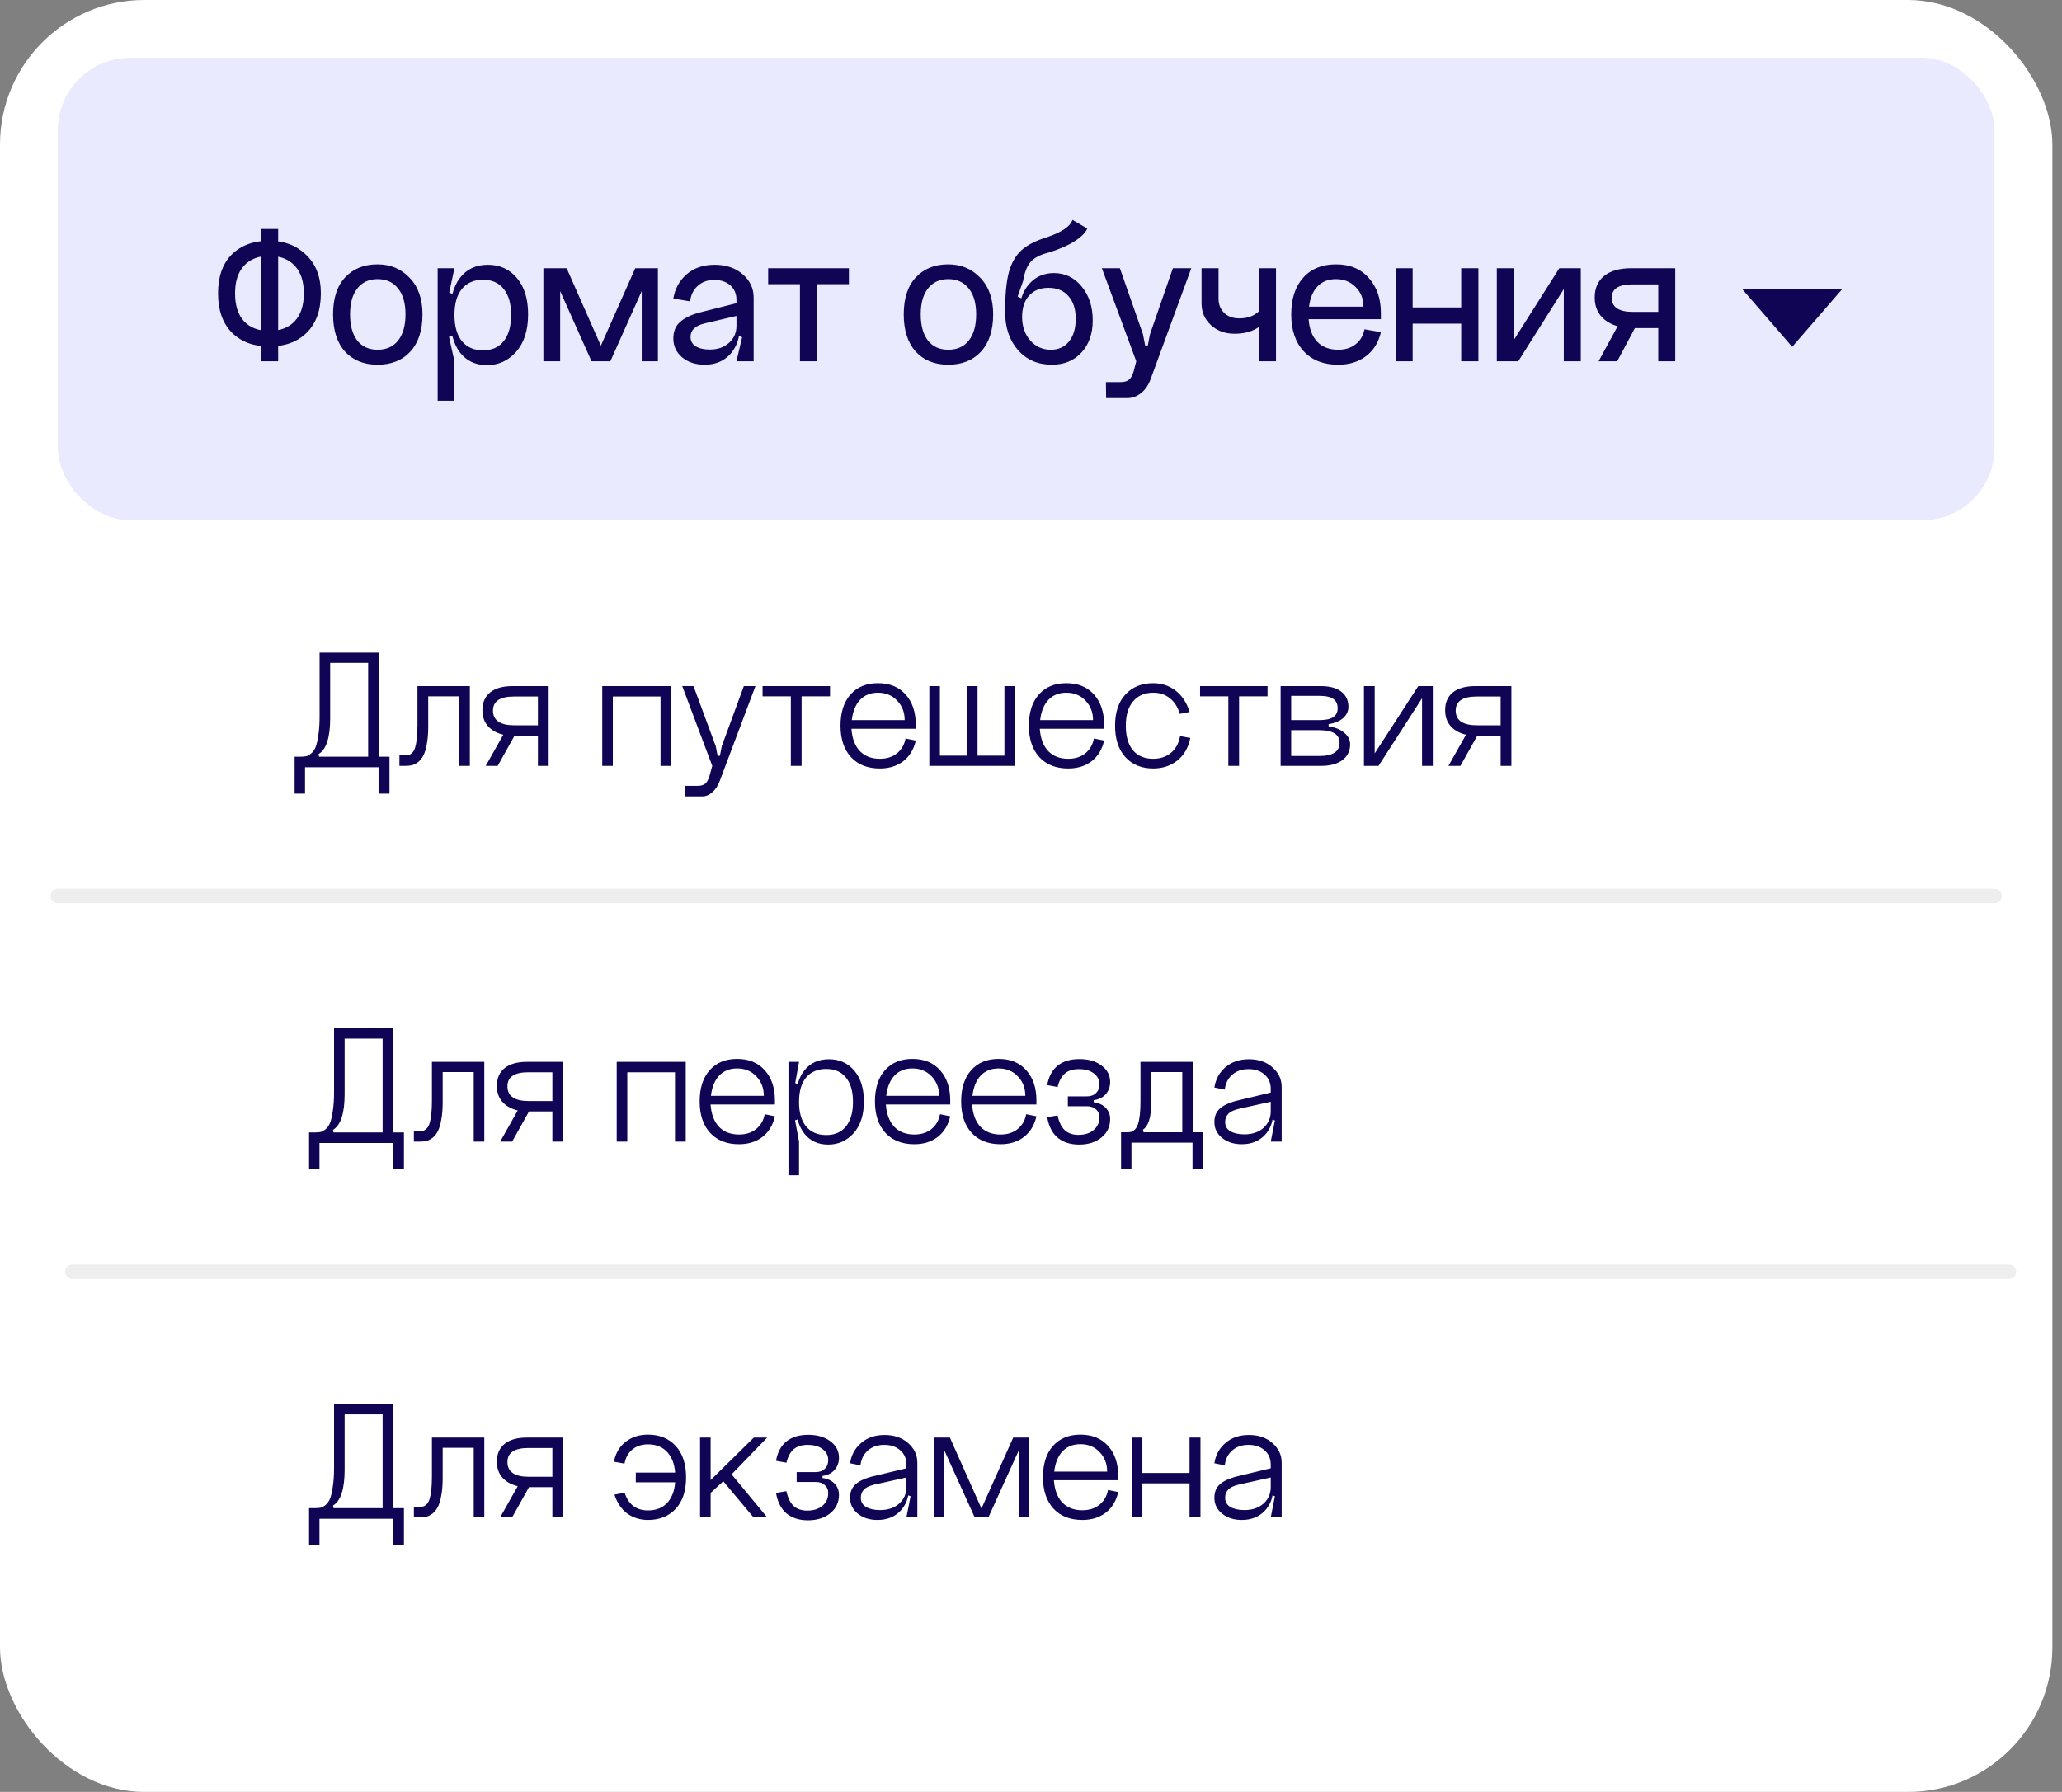 <?xml version="1.0" encoding="UTF-8"?> <svg xmlns="http://www.w3.org/2000/svg" width="107" height="93" viewBox="0 0 107 93" fill="none"><rect x="0" y="0" width="107" height="93" fill="#808080" stroke="none"/><rect width="106.5" height="93" rx="7.5" fill="white"></rect><rect x="3" y="3" width="100.5" height="24" rx="3.75" fill="#EAEAFF"></rect><path d="M13.552 11.883H14.434V18.75H13.552V11.883ZM12.197 15.222C12.197 15.852 12.351 16.335 12.659 16.671C12.974 17.007 13.412 17.175 13.972 17.175C14.539 17.175 14.979 17.007 15.294 16.671C15.61 16.335 15.767 15.852 15.767 15.222C15.767 14.606 15.61 14.13 15.294 13.794C14.979 13.451 14.539 13.28 13.972 13.28C13.412 13.28 12.974 13.451 12.659 13.794C12.351 14.13 12.197 14.606 12.197 15.222ZM11.315 15.222C11.315 14.354 11.553 13.682 12.029 13.206C12.512 12.73 13.163 12.492 13.982 12.492C14.745 12.492 15.379 12.737 15.883 13.227C16.393 13.71 16.649 14.375 16.649 15.222C16.649 16.097 16.407 16.776 15.925 17.259C15.441 17.742 14.79 17.983 13.972 17.983C13.159 17.983 12.512 17.742 12.029 17.259C11.553 16.776 11.315 16.097 11.315 15.222ZM18.165 16.314C18.165 16.902 18.291 17.357 18.543 17.679C18.795 17.994 19.145 18.151 19.593 18.151C20.048 18.151 20.401 17.994 20.653 17.679C20.912 17.357 21.042 16.902 21.042 16.314C21.042 15.733 20.912 15.285 20.653 14.97C20.401 14.648 20.048 14.487 19.593 14.487C19.145 14.487 18.795 14.648 18.543 14.97C18.291 15.285 18.165 15.733 18.165 16.314ZM17.283 16.314C17.283 15.488 17.489 14.851 17.902 14.403C18.322 13.948 18.886 13.72 19.593 13.72C20.258 13.72 20.811 13.951 21.252 14.414C21.7 14.876 21.924 15.509 21.924 16.314C21.924 17.14 21.714 17.784 21.294 18.246C20.874 18.701 20.307 18.928 19.593 18.928C18.886 18.928 18.322 18.701 17.902 18.246C17.489 17.784 17.283 17.14 17.283 16.314ZM23.582 16.346C23.582 16.933 23.712 17.389 23.971 17.71C24.237 18.026 24.601 18.183 25.063 18.183C25.525 18.183 25.882 18.026 26.134 17.71C26.393 17.389 26.523 16.933 26.523 16.346C26.523 15.758 26.393 15.306 26.134 14.991C25.882 14.676 25.525 14.518 25.063 14.518C24.601 14.518 24.237 14.676 23.971 14.991C23.712 15.306 23.582 15.758 23.582 16.346ZM23.352 16.346C23.352 15.512 23.523 14.872 23.866 14.424C24.216 13.969 24.699 13.742 25.315 13.742C25.938 13.742 26.442 13.973 26.827 14.434C27.212 14.889 27.404 15.516 27.404 16.314C27.404 17.14 27.198 17.788 26.785 18.256C26.379 18.718 25.872 18.95 25.262 18.95C24.668 18.95 24.198 18.726 23.855 18.277C23.52 17.823 23.352 17.178 23.352 16.346ZM22.711 20.797V13.92H23.582L23.309 15.191L23.582 15.285V17.385L23.299 17.48L23.582 18.75V20.797H22.711ZM31.672 18.75H30.696L29.068 15.107V18.75H28.197V13.92H29.404L31.179 17.942L32.964 13.92H34.14V18.75H33.3V15.107L31.672 18.75ZM35.833 17.48C35.833 17.697 35.923 17.861 36.105 17.973C36.288 18.085 36.529 18.141 36.83 18.141C37.243 18.141 37.575 18.026 37.828 17.794C38.087 17.564 38.216 17.27 38.216 16.913H38.395C38.395 17.521 38.227 18.012 37.891 18.383C37.554 18.747 37.114 18.928 36.568 18.928C36.099 18.928 35.71 18.802 35.402 18.55C35.094 18.291 34.94 17.962 34.94 17.564C34.94 17.213 35.048 16.937 35.266 16.734C35.483 16.524 35.815 16.356 36.263 16.23L38.216 15.736V16.398L36.557 16.787C36.074 16.905 35.833 17.137 35.833 17.48ZM39.108 18.75H38.216L38.51 17.5L38.216 17.385V15.558C38.216 15.25 38.111 15.002 37.901 14.812C37.691 14.623 37.411 14.529 37.061 14.529C36.711 14.529 36.424 14.634 36.2 14.844C35.976 15.047 35.846 15.313 35.812 15.642L34.94 15.495C35.024 14.984 35.255 14.564 35.633 14.235C36.011 13.906 36.494 13.742 37.082 13.742C37.677 13.742 38.163 13.906 38.541 14.235C38.919 14.564 39.108 14.966 39.108 15.443V18.75ZM39.861 13.92H44.051V14.749H42.392V18.75H41.51V14.749H39.861V13.92ZM47.778 16.314C47.778 16.902 47.904 17.357 48.156 17.679C48.408 17.994 48.758 18.151 49.206 18.151C49.661 18.151 50.015 17.994 50.267 17.679C50.526 17.357 50.655 16.902 50.655 16.314C50.655 15.733 50.526 15.285 50.267 14.97C50.015 14.648 49.661 14.487 49.206 14.487C48.758 14.487 48.408 14.648 48.156 14.97C47.904 15.285 47.778 15.733 47.778 16.314ZM46.896 16.314C46.896 15.488 47.103 14.851 47.516 14.403C47.936 13.948 48.499 13.72 49.206 13.72C49.871 13.72 50.424 13.951 50.865 14.414C51.313 14.876 51.537 15.509 51.537 16.314C51.537 17.14 51.327 17.784 50.907 18.246C50.487 18.701 49.92 18.928 49.206 18.928C48.499 18.928 47.936 18.701 47.516 18.246C47.103 17.784 46.896 17.14 46.896 16.314ZM52.156 16.188L52.902 16.22C52.902 15.617 53.066 15.127 53.395 14.749C53.731 14.364 54.162 14.172 54.687 14.172C55.268 14.172 55.747 14.403 56.125 14.865C56.51 15.327 56.703 15.915 56.703 16.629C56.703 17.322 56.507 17.878 56.115 18.299C55.73 18.718 55.219 18.928 54.582 18.928C53.861 18.928 53.276 18.677 52.828 18.172C52.38 17.662 52.156 17 52.156 16.188ZM53.038 16.451C53.038 16.933 53.178 17.34 53.458 17.669C53.745 17.991 54.102 18.151 54.529 18.151C54.928 18.151 55.243 18.008 55.474 17.721C55.705 17.434 55.821 17.042 55.821 16.545C55.821 16.041 55.695 15.649 55.443 15.369C55.198 15.082 54.851 14.938 54.403 14.938C53.976 14.938 53.64 15.075 53.395 15.348C53.157 15.614 53.038 15.982 53.038 16.451ZM54.351 12.303C55.107 12.044 55.541 11.746 55.653 11.411L56.419 11.862C56.328 12.079 56.108 12.3 55.758 12.524C55.415 12.741 54.977 12.933 54.445 13.101C53.983 13.213 53.658 13.381 53.469 13.605C53.287 13.822 53.161 14.148 53.091 14.582L52.807 15.39L53.049 15.505C53.042 15.681 53.038 15.94 53.038 16.282L52.156 16.188C52.156 15.32 52.219 14.641 52.345 14.151C52.478 13.661 52.695 13.276 52.996 12.996C53.304 12.716 53.756 12.485 54.351 12.303ZM59.676 17.343L60.863 13.92H61.818L59.708 19.674C59.596 19.982 59.431 20.224 59.214 20.398C58.997 20.573 58.759 20.661 58.5 20.661H57.398L57.387 19.831H58.154C58.343 19.831 58.486 19.79 58.584 19.706C58.689 19.622 58.773 19.468 58.836 19.244L58.962 18.75L57.177 13.92H58.112L59.309 17.343L59.424 17.931H59.561L59.676 17.343ZM63.232 15.495C63.232 15.803 63.33 16.052 63.526 16.241C63.722 16.43 63.981 16.524 64.303 16.524C64.632 16.524 64.905 16.454 65.122 16.314C65.339 16.174 65.483 16.023 65.553 15.863L65.899 16.314C65.535 16.986 64.923 17.322 64.062 17.322C63.572 17.322 63.162 17.172 62.833 16.87C62.511 16.57 62.35 16.195 62.35 15.747V13.92H63.232V15.495ZM65.343 13.92H66.214V18.75H65.343V13.92ZM67.907 16.566C67.942 17.07 68.093 17.462 68.359 17.742C68.624 18.015 68.985 18.151 69.44 18.151C69.804 18.151 70.105 18.057 70.343 17.868C70.588 17.679 70.742 17.42 70.805 17.091L71.656 17.238C71.537 17.77 71.278 18.186 70.879 18.488C70.487 18.782 70.007 18.928 69.44 18.928C68.684 18.928 68.089 18.698 67.655 18.235C67.221 17.767 67.004 17.126 67.004 16.314C67.004 15.509 67.21 14.876 67.624 14.414C68.037 13.951 68.603 13.72 69.325 13.72C70.046 13.72 70.612 13.955 71.025 14.424C71.445 14.886 71.656 15.495 71.656 16.251V16.566H67.907ZM67.928 15.915H70.752C70.752 15.502 70.616 15.162 70.343 14.896C70.077 14.623 69.737 14.487 69.325 14.487C68.925 14.487 68.607 14.613 68.369 14.865C68.131 15.11 67.984 15.46 67.928 15.915ZM72.432 13.92H73.304V15.957H75.824V13.92H76.716V18.75H75.824V16.797H73.304V18.75H72.432V13.92ZM78.554 13.92V17.648L80.916 13.92H82.029V18.75H81.147V15.002L78.785 18.75H77.672V13.92H78.554ZM82.952 18.75L84.118 16.608H85.062L83.918 18.75H82.952ZM86.049 14.76H84.706C83.992 14.76 83.635 14.991 83.635 15.453C83.635 15.943 84.002 16.188 84.737 16.188H86.049V14.76ZM86.049 18.75V17.028H84.706C84.118 17.028 83.645 16.888 83.288 16.608C82.931 16.328 82.752 15.94 82.752 15.443C82.752 14.953 82.917 14.578 83.246 14.319C83.575 14.053 84.047 13.92 84.663 13.92H86.931V18.75H86.049Z" fill="#100555"></path><path d="M20.211 39.273V41.19H19.644V39.822H15.828V41.19H15.288V39.273H15.594C15.714 39.273 15.816 39.264 15.9 39.246C15.984 39.222 16.071 39.171 16.161 39.093C16.257 39.009 16.332 38.895 16.386 38.751C16.44 38.607 16.485 38.403 16.521 38.139C16.563 37.875 16.584 37.557 16.584 37.185V33.873H19.662V39.273H20.211ZM19.104 39.273V34.404H17.133V37.284C17.133 38.28 16.932 38.898 16.53 39.138L16.557 39.273H19.104ZM24.381 35.61V39.75H23.832V36.141H22.221V37.734C22.221 38.07 22.197 38.361 22.149 38.607C22.107 38.853 22.05 39.048 21.978 39.192C21.906 39.336 21.816 39.453 21.708 39.543C21.6 39.627 21.492 39.684 21.384 39.714C21.276 39.738 21.153 39.75 21.015 39.75H20.727V39.201H21.015C21.099 39.201 21.168 39.195 21.222 39.183C21.276 39.165 21.333 39.126 21.393 39.066C21.453 39.006 21.501 38.922 21.537 38.814C21.573 38.7 21.603 38.547 21.627 38.355C21.651 38.157 21.663 37.917 21.663 37.635V35.61H24.381ZM25.204 39.75L26.239 37.914H26.851L25.825 39.75H25.204ZM27.913 36.15H26.671C25.945 36.15 25.582 36.393 25.582 36.879C25.582 37.389 25.954 37.644 26.698 37.644H27.913V36.15ZM27.913 39.75V38.184H26.626C26.152 38.184 25.768 38.067 25.474 37.833C25.18 37.599 25.033 37.275 25.033 36.861C25.033 36.459 25.168 36.15 25.438 35.934C25.708 35.718 26.092 35.61 26.59 35.61H28.471V39.75H27.913ZM31.252 35.61H34.834V39.75H34.276V36.15H31.801V39.75H31.252V35.61ZM37.455 38.724L38.598 35.61H39.201L37.338 40.56C37.248 40.794 37.122 40.98 36.96 41.118C36.804 41.262 36.63 41.334 36.438 41.334H35.556L35.547 40.785H36.204C36.384 40.785 36.519 40.743 36.609 40.659C36.699 40.581 36.774 40.431 36.834 40.209L36.96 39.75L35.403 35.61H35.988L37.14 38.724L37.239 39.228H37.356L37.455 38.724ZM39.571 35.61H43.072V36.141H41.596V39.75H41.038V36.141H39.571V35.61ZM44.182 37.824C44.218 38.322 44.362 38.706 44.614 38.976C44.872 39.246 45.22 39.381 45.658 39.381C46.012 39.381 46.306 39.288 46.54 39.102C46.78 38.91 46.93 38.652 46.99 38.328L47.521 38.436C47.419 38.892 47.203 39.249 46.873 39.507C46.543 39.759 46.138 39.885 45.658 39.885C45.022 39.885 44.521 39.687 44.155 39.291C43.795 38.895 43.615 38.352 43.615 37.662C43.615 36.978 43.786 36.441 44.128 36.051C44.476 35.655 44.953 35.457 45.559 35.457C46.171 35.457 46.651 35.655 46.999 36.051C47.347 36.441 47.521 36.96 47.521 37.608V37.824H44.182ZM44.2 37.374H46.945C46.945 36.966 46.813 36.627 46.549 36.357C46.291 36.087 45.961 35.952 45.559 35.952C45.175 35.952 44.866 36.075 44.632 36.321C44.398 36.567 44.254 36.918 44.2 37.374ZM52.67 39.75H48.224V35.61H48.773V39.219H50.177V35.61H50.726V39.219H52.121V35.61H52.67V39.75ZM53.956 37.824C53.992 38.322 54.136 38.706 54.388 38.976C54.646 39.246 54.994 39.381 55.432 39.381C55.786 39.381 56.08 39.288 56.314 39.102C56.554 38.91 56.704 38.652 56.764 38.328L57.295 38.436C57.193 38.892 56.977 39.249 56.647 39.507C56.317 39.759 55.912 39.885 55.432 39.885C54.796 39.885 54.295 39.687 53.929 39.291C53.569 38.895 53.389 38.352 53.389 37.662C53.389 36.978 53.56 36.441 53.902 36.051C54.25 35.655 54.727 35.457 55.333 35.457C55.945 35.457 56.425 35.655 56.773 36.051C57.121 36.441 57.295 36.96 57.295 37.608V37.824H53.956ZM53.974 37.374H56.719C56.719 36.966 56.587 36.627 56.323 36.357C56.065 36.087 55.735 35.952 55.333 35.952C54.949 35.952 54.64 36.075 54.406 36.321C54.172 36.567 54.028 36.918 53.974 37.374ZM61.732 36.951L61.219 37.05C61.117 36.696 60.946 36.426 60.706 36.24C60.472 36.048 60.184 35.952 59.842 35.952C59.398 35.952 59.05 36.102 58.798 36.402C58.546 36.696 58.42 37.116 58.42 37.662C58.42 38.214 58.543 38.64 58.789 38.94C59.041 39.234 59.392 39.381 59.842 39.381C60.208 39.381 60.514 39.279 60.76 39.075C61.012 38.865 61.171 38.574 61.237 38.202L61.768 38.301C61.666 38.805 61.441 39.195 61.093 39.471C60.745 39.747 60.328 39.885 59.842 39.885C59.242 39.885 58.762 39.69 58.402 39.3C58.042 38.91 57.862 38.364 57.862 37.662C57.862 36.966 58.042 36.426 58.402 36.042C58.762 35.652 59.242 35.457 59.842 35.457C60.28 35.457 60.667 35.586 61.003 35.844C61.339 36.102 61.582 36.471 61.732 36.951ZM62.273 35.61H65.774V36.141H64.298V39.75H63.74V36.141H62.273V35.61ZM67.001 39.237H68.451C69.159 39.237 69.513 39.009 69.513 38.553C69.513 38.115 69.159 37.896 68.451 37.896H67.001V39.237ZM67.001 37.374H68.451C68.787 37.374 69.029 37.323 69.18 37.221C69.335 37.119 69.413 36.966 69.413 36.762C69.413 36.54 69.338 36.378 69.189 36.276C69.038 36.168 68.793 36.114 68.451 36.114H67.001V37.374ZM68.945 37.581V37.698C69.281 37.746 69.552 37.857 69.755 38.031C69.96 38.199 70.061 38.4 70.061 38.634C70.061 38.976 69.927 39.249 69.656 39.453C69.386 39.651 69.017 39.75 68.549 39.75H66.453V35.61H68.549C69.005 35.61 69.356 35.706 69.603 35.898C69.849 36.09 69.972 36.351 69.972 36.681C69.972 36.909 69.882 37.104 69.701 37.266C69.522 37.428 69.269 37.533 68.945 37.581ZM71.335 35.61V39.102L73.594 35.61H74.35V39.75H73.792V36.24L71.533 39.75H70.777V35.61H71.335ZM75.161 39.75L76.196 37.914H76.808L75.782 39.75H75.161ZM77.87 36.15H76.628C75.902 36.15 75.539 36.393 75.539 36.879C75.539 37.389 75.911 37.644 76.655 37.644H77.87V36.15ZM77.87 39.75V38.184H76.583C76.109 38.184 75.725 38.067 75.431 37.833C75.137 37.599 74.99 37.275 74.99 36.861C74.99 36.459 75.125 36.15 75.395 35.934C75.665 35.718 76.049 35.61 76.547 35.61H78.428V39.75H77.87Z" fill="#100555"></path><path d="M20.961 58.773V60.69H20.394V59.322H16.578V60.69H16.038V58.773H16.344C16.464 58.773 16.566 58.764 16.65 58.746C16.734 58.722 16.821 58.671 16.911 58.593C17.007 58.509 17.082 58.395 17.136 58.251C17.19 58.107 17.235 57.903 17.271 57.639C17.313 57.375 17.334 57.057 17.334 56.685V53.373H20.412V58.773H20.961ZM19.854 58.773V53.904H17.883V56.784C17.883 57.78 17.682 58.398 17.28 58.638L17.307 58.773H19.854ZM25.131 55.11V59.25H24.582V55.641H22.971V57.234C22.971 57.57 22.947 57.861 22.899 58.107C22.857 58.353 22.8 58.548 22.728 58.692C22.656 58.836 22.566 58.953 22.458 59.043C22.35 59.127 22.242 59.184 22.134 59.214C22.026 59.238 21.903 59.25 21.765 59.25H21.477V58.701H21.765C21.849 58.701 21.918 58.695 21.972 58.683C22.026 58.665 22.083 58.626 22.143 58.566C22.203 58.506 22.251 58.422 22.287 58.314C22.323 58.2 22.353 58.047 22.377 57.855C22.401 57.657 22.413 57.417 22.413 57.135V55.11H25.131ZM25.954 59.25L26.989 57.414H27.601L26.575 59.25H25.954ZM28.663 55.65H27.421C26.695 55.65 26.332 55.893 26.332 56.379C26.332 56.889 26.704 57.144 27.448 57.144H28.663V55.65ZM28.663 59.25V57.684H27.376C26.902 57.684 26.518 57.567 26.224 57.333C25.93 57.099 25.783 56.775 25.783 56.361C25.783 55.959 25.918 55.65 26.188 55.434C26.458 55.218 26.842 55.11 27.34 55.11H29.221V59.25H28.663ZM32.002 55.11H35.584V59.25H35.026V55.65H32.551V59.25H32.002V55.11ZM36.873 57.324C36.909 57.822 37.053 58.206 37.305 58.476C37.563 58.746 37.911 58.881 38.349 58.881C38.703 58.881 38.997 58.788 39.231 58.602C39.471 58.41 39.621 58.152 39.681 57.828L40.212 57.936C40.11 58.392 39.894 58.749 39.564 59.007C39.234 59.259 38.829 59.385 38.349 59.385C37.713 59.385 37.212 59.187 36.846 58.791C36.486 58.395 36.306 57.852 36.306 57.162C36.306 56.478 36.477 55.941 36.819 55.551C37.167 55.155 37.644 54.957 38.25 54.957C38.862 54.957 39.342 55.155 39.69 55.551C40.038 55.941 40.212 56.46 40.212 57.108V57.324H36.873ZM36.891 56.874H39.636C39.636 56.466 39.504 56.127 39.24 55.857C38.982 55.587 38.652 55.452 38.25 55.452C37.866 55.452 37.557 55.575 37.323 55.821C37.089 56.067 36.945 56.418 36.891 56.874ZM41.463 57.189C41.463 57.741 41.586 58.167 41.832 58.467C42.084 58.761 42.432 58.908 42.876 58.908C43.314 58.908 43.653 58.761 43.893 58.467C44.139 58.167 44.262 57.741 44.262 57.189C44.262 56.637 44.139 56.214 43.893 55.92C43.653 55.626 43.314 55.479 42.876 55.479C42.432 55.479 42.084 55.626 41.832 55.92C41.586 56.214 41.463 56.637 41.463 57.189ZM41.283 57.189C41.283 56.481 41.436 55.935 41.742 55.551C42.048 55.167 42.474 54.975 43.02 54.975C43.554 54.975 43.989 55.17 44.325 55.56C44.661 55.95 44.829 56.484 44.829 57.162C44.829 57.864 44.652 58.413 44.298 58.809C43.944 59.205 43.503 59.403 42.975 59.403C42.447 59.403 42.033 59.211 41.733 58.827C41.433 58.443 41.283 57.897 41.283 57.189ZM40.914 60.996V55.11H41.463L41.265 56.217L41.463 56.28V58.08L41.256 58.143L41.463 59.25V60.996H40.914ZM45.969 57.324C46.005 57.822 46.15 58.206 46.401 58.476C46.66 58.746 47.008 58.881 47.446 58.881C47.8 58.881 48.093 58.788 48.328 58.602C48.568 58.41 48.718 58.152 48.778 57.828L49.309 57.936C49.206 58.392 48.99 58.749 48.66 59.007C48.331 59.259 47.925 59.385 47.446 59.385C46.809 59.385 46.309 59.187 45.943 58.791C45.583 58.395 45.403 57.852 45.403 57.162C45.403 56.478 45.574 55.941 45.916 55.551C46.264 55.155 46.74 54.957 47.346 54.957C47.959 54.957 48.438 55.155 48.786 55.551C49.135 55.941 49.309 56.46 49.309 57.108V57.324H45.969ZM45.987 56.874H48.733C48.733 56.466 48.6 56.127 48.337 55.857C48.078 55.587 47.748 55.452 47.346 55.452C46.962 55.452 46.654 55.575 46.419 55.821C46.185 56.067 46.041 56.418 45.987 56.874ZM50.443 57.324C50.479 57.822 50.623 58.206 50.875 58.476C51.133 58.746 51.481 58.881 51.919 58.881C52.273 58.881 52.567 58.788 52.801 58.602C53.041 58.41 53.191 58.152 53.251 57.828L53.782 57.936C53.68 58.392 53.464 58.749 53.134 59.007C52.804 59.259 52.399 59.385 51.919 59.385C51.283 59.385 50.782 59.187 50.416 58.791C50.056 58.395 49.876 57.852 49.876 57.162C49.876 56.478 50.047 55.941 50.389 55.551C50.737 55.155 51.214 54.957 51.82 54.957C52.432 54.957 52.912 55.155 53.26 55.551C53.608 55.941 53.782 56.46 53.782 57.108V57.324H50.443ZM50.461 56.874H53.206C53.206 56.466 53.074 56.127 52.81 55.857C52.552 55.587 52.222 55.452 51.82 55.452C51.436 55.452 51.127 55.575 50.893 55.821C50.659 56.067 50.515 56.418 50.461 56.874ZM56.753 57.099V57.207C57.017 57.243 57.224 57.339 57.374 57.495C57.53 57.651 57.608 57.846 57.608 58.08C57.608 58.47 57.458 58.788 57.158 59.034C56.858 59.28 56.471 59.403 55.997 59.403C55.541 59.403 55.169 59.283 54.881 59.043C54.599 58.803 54.419 58.449 54.341 57.981L54.881 57.891C54.953 58.233 55.076 58.488 55.25 58.656C55.43 58.818 55.667 58.899 55.961 58.899C56.291 58.899 56.555 58.815 56.753 58.647C56.951 58.479 57.05 58.26 57.05 57.99C57.05 57.816 56.99 57.678 56.87 57.576C56.756 57.468 56.6 57.414 56.402 57.414H55.412V56.901H56.402C56.6 56.901 56.756 56.844 56.87 56.73C56.99 56.616 57.05 56.466 57.05 56.28C57.05 56.04 56.951 55.848 56.753 55.704C56.561 55.56 56.303 55.488 55.979 55.488C55.679 55.488 55.439 55.563 55.259 55.713C55.085 55.863 54.959 56.097 54.881 56.415L54.341 56.316C54.419 55.872 54.599 55.536 54.881 55.308C55.169 55.08 55.544 54.966 56.006 54.966C56.48 54.966 56.864 55.077 57.158 55.299C57.458 55.521 57.608 55.806 57.608 56.154C57.608 56.406 57.53 56.619 57.374 56.793C57.224 56.961 57.017 57.063 56.753 57.099ZM62.439 58.764V60.69H61.881V59.304H58.713V60.69H58.173V58.764H58.506C58.59 58.764 58.659 58.755 58.713 58.737C58.773 58.719 58.833 58.68 58.893 58.62C58.959 58.554 59.01 58.467 59.046 58.359C59.088 58.245 59.121 58.086 59.145 57.882C59.169 57.672 59.181 57.423 59.181 57.135V55.11H61.899V58.764H62.439ZM61.35 58.764V55.641H59.739V57.234C59.739 57.984 59.595 58.449 59.307 58.629L59.343 58.764H61.35ZM63.574 58.233C63.574 58.443 63.664 58.602 63.844 58.71C64.03 58.818 64.273 58.872 64.573 58.872C64.981 58.872 65.311 58.761 65.563 58.539C65.815 58.311 65.941 58.023 65.941 57.675H66.076C66.076 58.191 65.926 58.605 65.626 58.917C65.326 59.229 64.93 59.385 64.438 59.385C64.03 59.385 63.691 59.277 63.421 59.061C63.151 58.845 63.016 58.569 63.016 58.233C63.016 57.945 63.106 57.717 63.286 57.549C63.466 57.381 63.739 57.246 64.105 57.144L65.941 56.703V57.18L64.285 57.549C64.027 57.609 63.844 57.696 63.736 57.81C63.628 57.924 63.574 58.065 63.574 58.233ZM66.508 59.25H65.941L66.157 58.152L65.941 58.08V56.514C65.941 56.208 65.836 55.962 65.626 55.776C65.416 55.584 65.137 55.488 64.789 55.488C64.441 55.488 64.156 55.587 63.934 55.785C63.718 55.977 63.592 56.232 63.556 56.55L63.016 56.442C63.082 56.01 63.274 55.659 63.592 55.389C63.91 55.113 64.315 54.975 64.807 54.975C65.311 54.975 65.719 55.116 66.031 55.398C66.349 55.674 66.508 56.013 66.508 56.415V59.25Z" fill="#100555"></path><path d="M20.961 78.273V80.19H20.394V78.822H16.578V80.19H16.038V78.273H16.344C16.464 78.273 16.566 78.264 16.65 78.246C16.734 78.222 16.821 78.171 16.911 78.093C17.007 78.009 17.082 77.895 17.136 77.751C17.19 77.607 17.235 77.403 17.271 77.139C17.313 76.875 17.334 76.557 17.334 76.185V72.873H20.412V78.273H20.961ZM19.854 78.273V73.404H17.883V76.284C17.883 77.28 17.682 77.898 17.28 78.138L17.307 78.273H19.854ZM25.131 74.61V78.75H24.582V75.141H22.971V76.734C22.971 77.07 22.947 77.361 22.899 77.607C22.857 77.853 22.8 78.048 22.728 78.192C22.656 78.336 22.566 78.453 22.458 78.543C22.35 78.627 22.242 78.684 22.134 78.714C22.026 78.738 21.903 78.75 21.765 78.75H21.477V78.201H21.765C21.849 78.201 21.918 78.195 21.972 78.183C22.026 78.165 22.083 78.126 22.143 78.066C22.203 78.006 22.251 77.922 22.287 77.814C22.323 77.7 22.353 77.547 22.377 77.355C22.401 77.157 22.413 76.917 22.413 76.635V74.61H25.131ZM25.954 78.75L26.989 76.914H27.601L26.575 78.75H25.954ZM28.663 75.15H27.421C26.695 75.15 26.332 75.393 26.332 75.879C26.332 76.389 26.704 76.644 27.448 76.644H28.663V75.15ZM28.663 78.75V77.184H27.376C26.902 77.184 26.518 77.067 26.224 76.833C25.93 76.599 25.783 76.275 25.783 75.861C25.783 75.459 25.918 75.15 26.188 74.934C26.458 74.718 26.842 74.61 27.34 74.61H29.221V78.75H28.663ZM32.992 76.428H35.413V76.932H32.992V76.428ZM31.885 77.571L32.416 77.472C32.506 77.766 32.653 77.994 32.857 78.156C33.067 78.312 33.322 78.39 33.622 78.39C34.072 78.39 34.42 78.243 34.666 77.949C34.918 77.649 35.044 77.226 35.044 76.68C35.044 76.128 34.918 75.705 34.666 75.411C34.42 75.111 34.072 74.961 33.622 74.961C33.304 74.961 33.037 75.048 32.821 75.222C32.605 75.396 32.467 75.642 32.407 75.96L31.858 75.861C31.948 75.411 32.152 75.066 32.47 74.826C32.788 74.58 33.172 74.457 33.622 74.457C34.222 74.457 34.702 74.652 35.062 75.042C35.422 75.432 35.602 75.978 35.602 76.68C35.602 77.376 35.422 77.919 35.062 78.309C34.702 78.693 34.222 78.885 33.622 78.885C33.22 78.885 32.863 78.774 32.551 78.552C32.245 78.324 32.023 77.997 31.885 77.571ZM36.327 74.61H36.876V76.815L39.117 74.61H39.809L37.965 76.518L39.809 78.75H39.099L37.532 76.878L36.876 77.481V78.75H36.327V74.61ZM42.681 76.599V76.707C42.945 76.743 43.152 76.839 43.302 76.995C43.458 77.151 43.536 77.346 43.536 77.58C43.536 77.97 43.386 78.288 43.086 78.534C42.786 78.78 42.399 78.903 41.925 78.903C41.469 78.903 41.097 78.783 40.809 78.543C40.527 78.303 40.347 77.949 40.269 77.481L40.809 77.391C40.881 77.733 41.004 77.988 41.178 78.156C41.358 78.318 41.595 78.399 41.889 78.399C42.219 78.399 42.483 78.315 42.681 78.147C42.879 77.979 42.978 77.76 42.978 77.49C42.978 77.316 42.918 77.178 42.798 77.076C42.684 76.968 42.528 76.914 42.33 76.914H41.34V76.401H42.33C42.528 76.401 42.684 76.344 42.798 76.23C42.918 76.116 42.978 75.966 42.978 75.78C42.978 75.54 42.879 75.348 42.681 75.204C42.489 75.06 42.231 74.988 41.907 74.988C41.607 74.988 41.367 75.063 41.187 75.213C41.013 75.363 40.887 75.597 40.809 75.915L40.269 75.816C40.347 75.372 40.527 75.036 40.809 74.808C41.097 74.58 41.472 74.466 41.934 74.466C42.408 74.466 42.792 74.577 43.086 74.799C43.386 75.021 43.536 75.306 43.536 75.654C43.536 75.906 43.458 76.119 43.302 76.293C43.152 76.461 42.945 76.563 42.681 76.599ZM44.669 77.733C44.669 77.943 44.758 78.102 44.938 78.21C45.124 78.318 45.367 78.372 45.667 78.372C46.075 78.372 46.406 78.261 46.657 78.039C46.91 77.811 47.035 77.523 47.035 77.175H47.17C47.17 77.691 47.02 78.105 46.721 78.417C46.42 78.729 46.025 78.885 45.532 78.885C45.124 78.885 44.785 78.777 44.516 78.561C44.245 78.345 44.111 78.069 44.111 77.733C44.111 77.445 44.2 77.217 44.38 77.049C44.56 76.881 44.834 76.746 45.2 76.644L47.035 76.203V76.68L45.38 77.049C45.121 77.109 44.938 77.196 44.831 77.31C44.722 77.424 44.669 77.565 44.669 77.733ZM47.602 78.75H47.035L47.252 77.652L47.035 77.58V76.014C47.035 75.708 46.931 75.462 46.721 75.276C46.511 75.084 46.231 74.988 45.883 74.988C45.535 74.988 45.251 75.087 45.029 75.285C44.812 75.477 44.687 75.732 44.651 76.05L44.111 75.942C44.176 75.51 44.368 75.159 44.687 74.889C45.005 74.613 45.41 74.475 45.901 74.475C46.406 74.475 46.813 74.616 47.126 74.898C47.444 75.174 47.602 75.513 47.602 75.915V78.75ZM51.29 78.75H50.579L49.004 75.276V78.75H48.455V74.61H49.292L50.93 78.291L52.577 74.61H53.405V78.75H52.865V75.276L51.29 78.75ZM54.688 76.824C54.724 77.322 54.868 77.706 55.12 77.976C55.378 78.246 55.726 78.381 56.164 78.381C56.518 78.381 56.812 78.288 57.046 78.102C57.286 77.91 57.436 77.652 57.496 77.328L58.027 77.436C57.925 77.892 57.709 78.249 57.379 78.507C57.049 78.759 56.644 78.885 56.164 78.885C55.528 78.885 55.027 78.687 54.661 78.291C54.301 77.895 54.121 77.352 54.121 76.662C54.121 75.978 54.292 75.441 54.634 75.051C54.982 74.655 55.459 74.457 56.065 74.457C56.677 74.457 57.157 74.655 57.505 75.051C57.853 75.441 58.027 75.96 58.027 76.608V76.824H54.688ZM54.706 76.374H57.451C57.451 75.966 57.319 75.627 57.055 75.357C56.797 75.087 56.467 74.952 56.065 74.952C55.681 74.952 55.372 75.075 55.138 75.321C54.904 75.567 54.76 75.918 54.706 76.374ZM58.73 74.61H59.279V76.446H61.727V74.61H62.294V78.75H61.727V76.986H59.279V78.75H58.73V74.61ZM63.574 77.733C63.574 77.943 63.664 78.102 63.844 78.21C64.03 78.318 64.273 78.372 64.573 78.372C64.981 78.372 65.311 78.261 65.563 78.039C65.815 77.811 65.941 77.523 65.941 77.175H66.076C66.076 77.691 65.926 78.105 65.626 78.417C65.326 78.729 64.93 78.885 64.438 78.885C64.03 78.885 63.691 78.777 63.421 78.561C63.151 78.345 63.016 78.069 63.016 77.733C63.016 77.445 63.106 77.217 63.286 77.049C63.466 76.881 63.739 76.746 64.105 76.644L65.941 76.203V76.68L64.285 77.049C64.027 77.109 63.844 77.196 63.736 77.31C63.628 77.424 63.574 77.565 63.574 77.733ZM66.508 78.75H65.941L66.157 77.652L65.941 77.58V76.014C65.941 75.708 65.836 75.462 65.626 75.276C65.416 75.084 65.137 74.988 64.789 74.988C64.441 74.988 64.156 75.087 63.934 75.285C63.718 75.477 63.592 75.732 63.556 76.05L63.016 75.942C63.082 75.51 63.274 75.159 63.592 74.889C63.91 74.613 64.315 74.475 64.807 74.475C65.311 74.475 65.719 74.616 66.031 74.898C66.349 75.174 66.508 75.513 66.508 75.915V78.75Z" fill="#100555"></path><path opacity="0.07" d="M3 46.5H103.5" stroke="black" stroke-width="0.75" stroke-linecap="round"></path><path opacity="0.07" d="M3.75 66H104.25" stroke="black" stroke-width="0.75" stroke-linecap="round"></path><path d="M93 18L90.402 15L95.598 15L93 18Z" fill="#100555"></path></svg> 